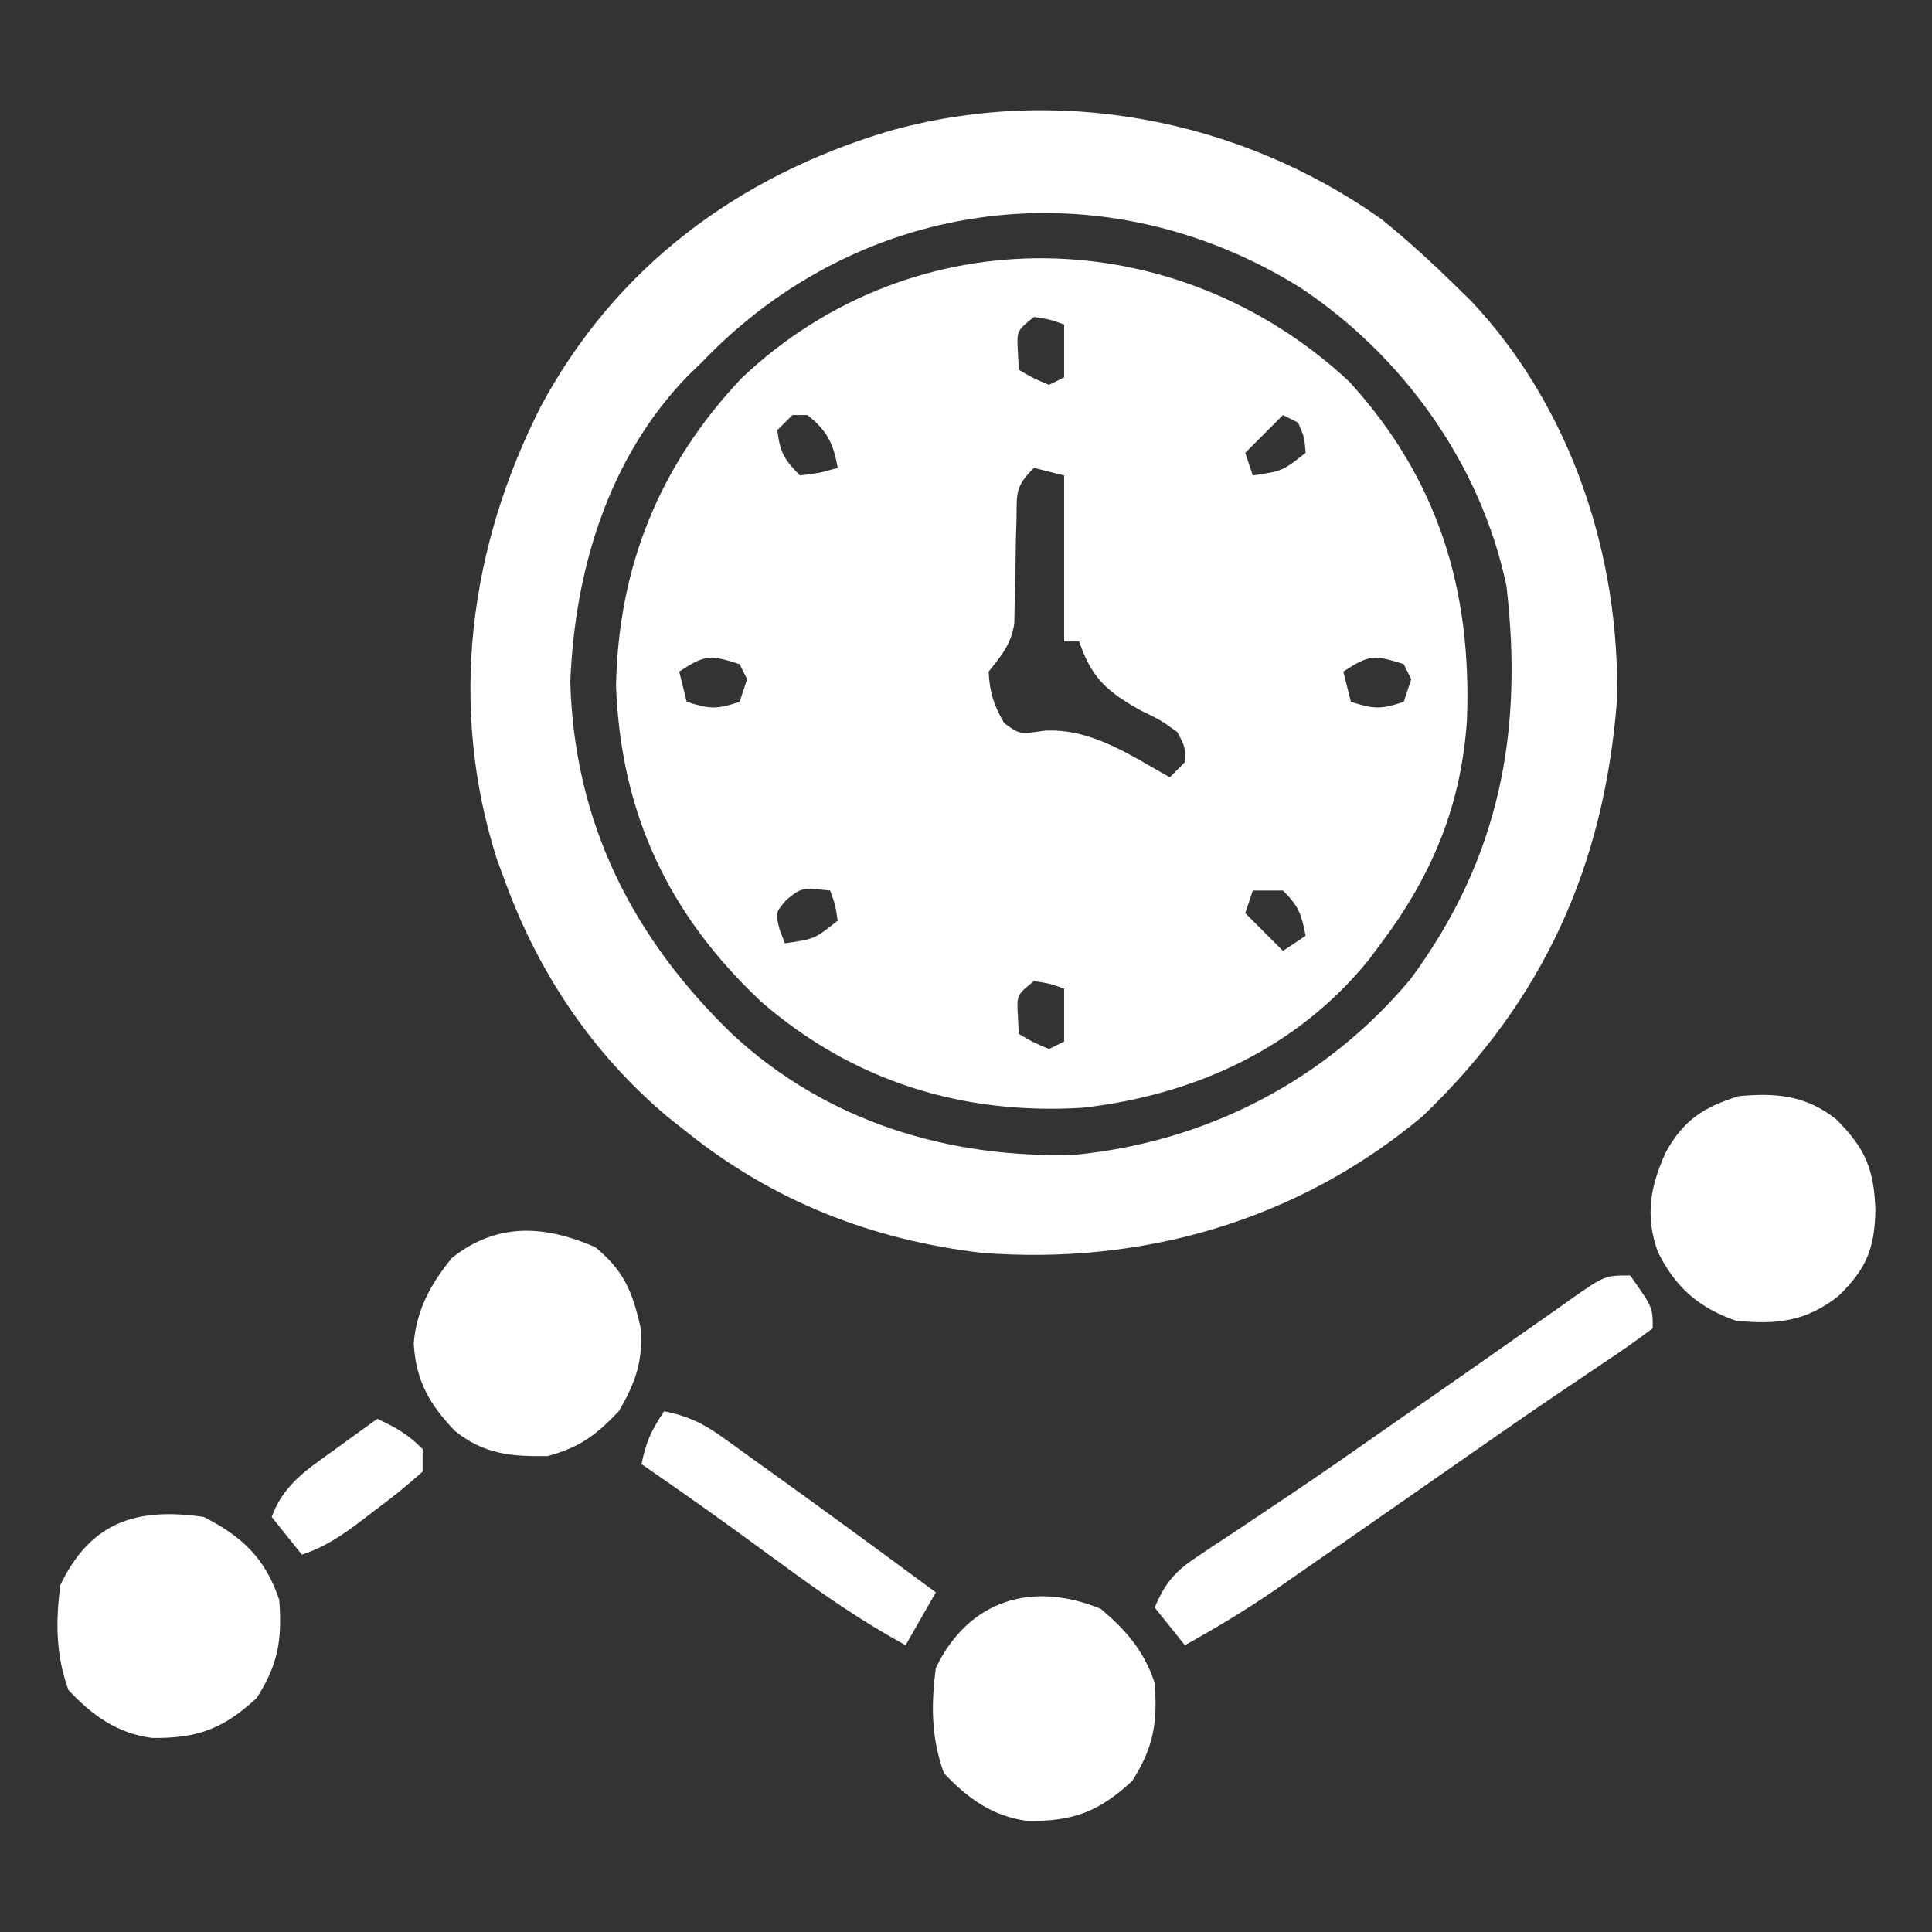 <svg xmlns="http://www.w3.org/2000/svg" width="48" height="48" viewBox="0 0 48 48" fill="none"><rect x="0" y="0" width="48" height="48" fill="#333333" stroke="none"/><path d="M33.519 9.479C35.722 11.89 36.569 14.643 36.446 17.883C36.306 20.01 35.583 21.742 34.312 23.437C34.21 23.574 34.108 23.711 34.002 23.852C32.22 26.046 29.68 27.204 26.908 27.521C23.908 27.708 21.189 26.86 18.914 24.89C16.606 22.718 15.426 20.216 15.305 17.039C15.364 14.077 16.382 11.56 18.422 9.398C22.713 5.329 29.241 5.49 33.519 9.479ZM25.688 7.875C25.259 8.22 25.259 8.22 25.289 8.742C25.297 8.889 25.305 9.036 25.312 9.187C25.666 9.395 25.666 9.395 26.062 9.562C26.186 9.501 26.31 9.439 26.438 9.375C26.438 8.942 26.438 8.509 26.438 8.062C26.083 7.935 26.083 7.935 25.688 7.875ZM19.688 10.312C19.564 10.436 19.44 10.56 19.312 10.687C19.381 11.238 19.475 11.412 19.875 11.812C20.363 11.752 20.363 11.752 20.812 11.625C20.708 11.017 20.547 10.7 20.062 10.312C19.939 10.312 19.815 10.312 19.688 10.312ZM31.875 10.312C31.566 10.622 31.256 10.931 30.938 11.25C30.999 11.435 31.061 11.621 31.125 11.812C31.862 11.705 31.862 11.705 32.438 11.25C32.406 10.859 32.406 10.859 32.25 10.5C32.126 10.438 32.002 10.376 31.875 10.312ZM25.688 11.625C25.224 12.088 25.264 12.233 25.255 12.871C25.25 13.044 25.245 13.218 25.24 13.396C25.234 13.761 25.228 14.125 25.223 14.49C25.218 14.664 25.213 14.837 25.208 15.016C25.204 15.254 25.204 15.254 25.2 15.497C25.11 16.025 24.89 16.273 24.562 16.687C24.588 17.204 24.689 17.521 24.949 17.965C25.333 18.247 25.333 18.247 25.957 18.152C27.119 18.094 28.079 18.762 29.062 19.312C29.186 19.189 29.31 19.065 29.438 18.937C29.447 18.558 29.447 18.558 29.25 18.187C28.837 17.892 28.837 17.892 28.336 17.648C27.522 17.193 27.118 16.853 26.812 15.937C26.689 15.937 26.565 15.937 26.438 15.937C26.438 14.576 26.438 13.215 26.438 11.812C26.19 11.751 25.942 11.689 25.688 11.625ZM16.875 16.687C16.937 16.935 16.999 17.182 17.062 17.437C17.627 17.613 17.788 17.633 18.375 17.437C18.437 17.252 18.499 17.066 18.562 16.875C18.501 16.751 18.439 16.627 18.375 16.5C17.658 16.273 17.526 16.253 16.875 16.687ZM33.375 16.687C33.437 16.935 33.499 17.182 33.562 17.437C34.127 17.613 34.288 17.633 34.875 17.437C34.937 17.252 34.999 17.066 35.062 16.875C35.001 16.751 34.939 16.627 34.875 16.5C34.158 16.273 34.026 16.253 33.375 16.687ZM19.535 22.359C19.264 22.679 19.264 22.679 19.371 23.098C19.414 23.21 19.456 23.322 19.5 23.437C20.237 23.33 20.237 23.33 20.812 22.875C20.753 22.48 20.753 22.48 20.625 22.125C19.909 22.054 19.909 22.054 19.535 22.359ZM31.125 22.125C31.063 22.311 31.001 22.496 30.938 22.687C31.247 22.997 31.556 23.306 31.875 23.625C32.061 23.501 32.246 23.377 32.438 23.25C32.33 22.712 32.276 22.526 31.875 22.125C31.628 22.125 31.38 22.125 31.125 22.125ZM25.688 24.375C25.259 24.72 25.259 24.72 25.289 25.242C25.297 25.389 25.305 25.536 25.312 25.687C25.666 25.895 25.666 25.895 26.062 26.062C26.186 26 26.31 25.939 26.438 25.875C26.438 25.442 26.438 25.009 26.438 24.562C26.083 24.435 26.083 24.435 25.688 24.375Z" fill="white"></path><path d="M34.313 5.438C34.971 5.969 35.586 6.532 36.188 7.125C36.365 7.298 36.365 7.298 36.545 7.474C39.033 10.109 40.265 13.837 40.171 17.427C39.846 21.529 38.347 24.851 35.345 27.732C32.236 30.332 28.375 31.439 24.376 31.125C21.653 30.8 19.206 29.843 17.063 28.125C16.83 27.941 16.83 27.941 16.591 27.752C14.745 26.201 13.393 24.2 12.563 21.938C12.49 21.739 12.416 21.54 12.341 21.335C11.132 17.533 11.657 13.581 13.45 10.072C15.316 6.617 18.33 4.395 22.031 3.273C26.213 2.075 30.77 2.932 34.313 5.438ZM17.438 9C17.32 9.115 17.201 9.23 17.079 9.348C15.11 11.383 14.278 14.172 14.169 16.945C14.267 20.436 15.711 23.293 18.188 25.688C20.526 27.863 23.58 28.796 26.731 28.688C29.982 28.366 32.939 26.841 35.045 24.324C37.258 21.331 37.852 18.186 37.427 14.555C36.791 11.533 34.859 8.843 32.309 7.148C27.441 4.114 21.403 4.851 17.438 9Z" fill="white"></path><path d="M5.063 37.688C6.026 38.178 6.597 38.726 6.938 39.75C7.012 40.734 6.913 41.354 6.376 42.188C5.551 42.951 4.908 43.194 3.775 43.178C2.91 43.064 2.294 42.621 1.7 41.988C1.385 41.119 1.38 40.288 1.501 39.375C2.26 37.8 3.407 37.446 5.063 37.688Z" fill="white"></path><path d="M27.352 39.973C27.987 40.514 28.423 41.016 28.688 41.812C28.762 42.797 28.663 43.416 28.126 44.25C27.301 45.013 26.658 45.257 25.525 45.24C24.66 45.126 24.044 44.683 23.45 44.051C23.135 43.181 23.13 42.35 23.251 41.438C24.062 39.754 25.642 39.266 27.352 39.973Z" fill="white"></path><path d="M14.788 30.984C15.498 31.569 15.711 32.082 15.913 32.976C15.986 33.798 15.793 34.345 15.374 35.062C14.798 35.665 14.41 35.956 13.604 36.176C12.709 36.191 12.014 36.13 11.298 35.547C10.665 34.886 10.329 34.293 10.279 33.372C10.352 32.531 10.703 31.898 11.226 31.254C12.339 30.37 13.518 30.432 14.788 30.984Z" fill="white"></path><path d="M45.621 27.809C46.341 28.528 46.559 29.043 46.594 30.059C46.577 31.02 46.368 31.524 45.683 32.193C44.877 32.834 44.139 32.917 43.125 32.812C42.2 32.489 41.618 31.976 41.186 31.097C40.868 30.203 41.002 29.481 41.379 28.641C41.825 27.828 42.315 27.512 43.195 27.234C44.132 27.145 44.874 27.217 45.621 27.809Z" fill="white"></path><path d="M40.5 31.688C41.062 32.479 41.062 32.479 41.062 33C40.659 33.306 40.254 33.588 39.832 33.867C39.556 34.053 39.281 34.239 39.005 34.425C38.779 34.578 38.779 34.578 38.548 34.733C37.662 35.334 36.785 35.95 35.906 36.562C35.537 36.819 35.168 37.076 34.799 37.333C34.042 37.859 34.042 37.859 33.286 38.386C32.878 38.669 32.471 38.952 32.062 39.234C31.947 39.315 31.832 39.395 31.713 39.478C30.976 39.987 30.221 40.44 29.438 40.875C29.19 40.566 28.942 40.256 28.688 39.938C28.942 39.339 29.186 39.044 29.727 38.687C29.933 38.548 29.933 38.548 30.143 38.407C30.293 38.309 30.443 38.211 30.598 38.109C30.922 37.892 31.246 37.675 31.57 37.458C31.742 37.343 31.913 37.228 32.09 37.11C33.007 36.493 33.911 35.859 34.816 35.227C35.179 34.974 35.542 34.722 35.906 34.469C36.558 34.015 37.209 33.559 37.858 33.101C38.129 32.911 38.401 32.721 38.672 32.531C38.794 32.444 38.915 32.358 39.041 32.268C39.874 31.688 39.874 31.688 40.5 31.688Z" fill="white"></path><path d="M16.5 35.062C17.069 35.176 17.452 35.351 17.922 35.688C18.112 35.824 18.112 35.824 18.307 35.962C18.509 36.108 18.509 36.108 18.715 36.258C18.924 36.407 18.924 36.407 19.136 36.559C20.516 37.549 21.885 38.553 23.25 39.562C23.003 39.996 22.755 40.429 22.5 40.875C21.451 40.304 20.497 39.648 19.535 38.941C19.238 38.724 18.94 38.508 18.642 38.291C18.5 38.187 18.358 38.084 18.211 37.977C17.461 37.432 16.7 36.902 15.938 36.375C16.052 35.82 16.173 35.554 16.5 35.062Z" fill="white"></path><path d="M9.375 35.25C9.838 35.466 10.134 35.634 10.5 36C10.5 36.186 10.5 36.371 10.5 36.562C10.113 36.908 9.733 37.216 9.316 37.523C9.205 37.609 9.093 37.694 8.978 37.782C8.49 38.15 8.083 38.431 7.5 38.625C7.253 38.316 7.005 38.006 6.75 37.688C7.036 36.899 7.615 36.516 8.273 36.047C8.432 35.931 8.432 35.931 8.594 35.813C8.853 35.624 9.114 35.437 9.375 35.25Z" fill="white"></path></svg>
